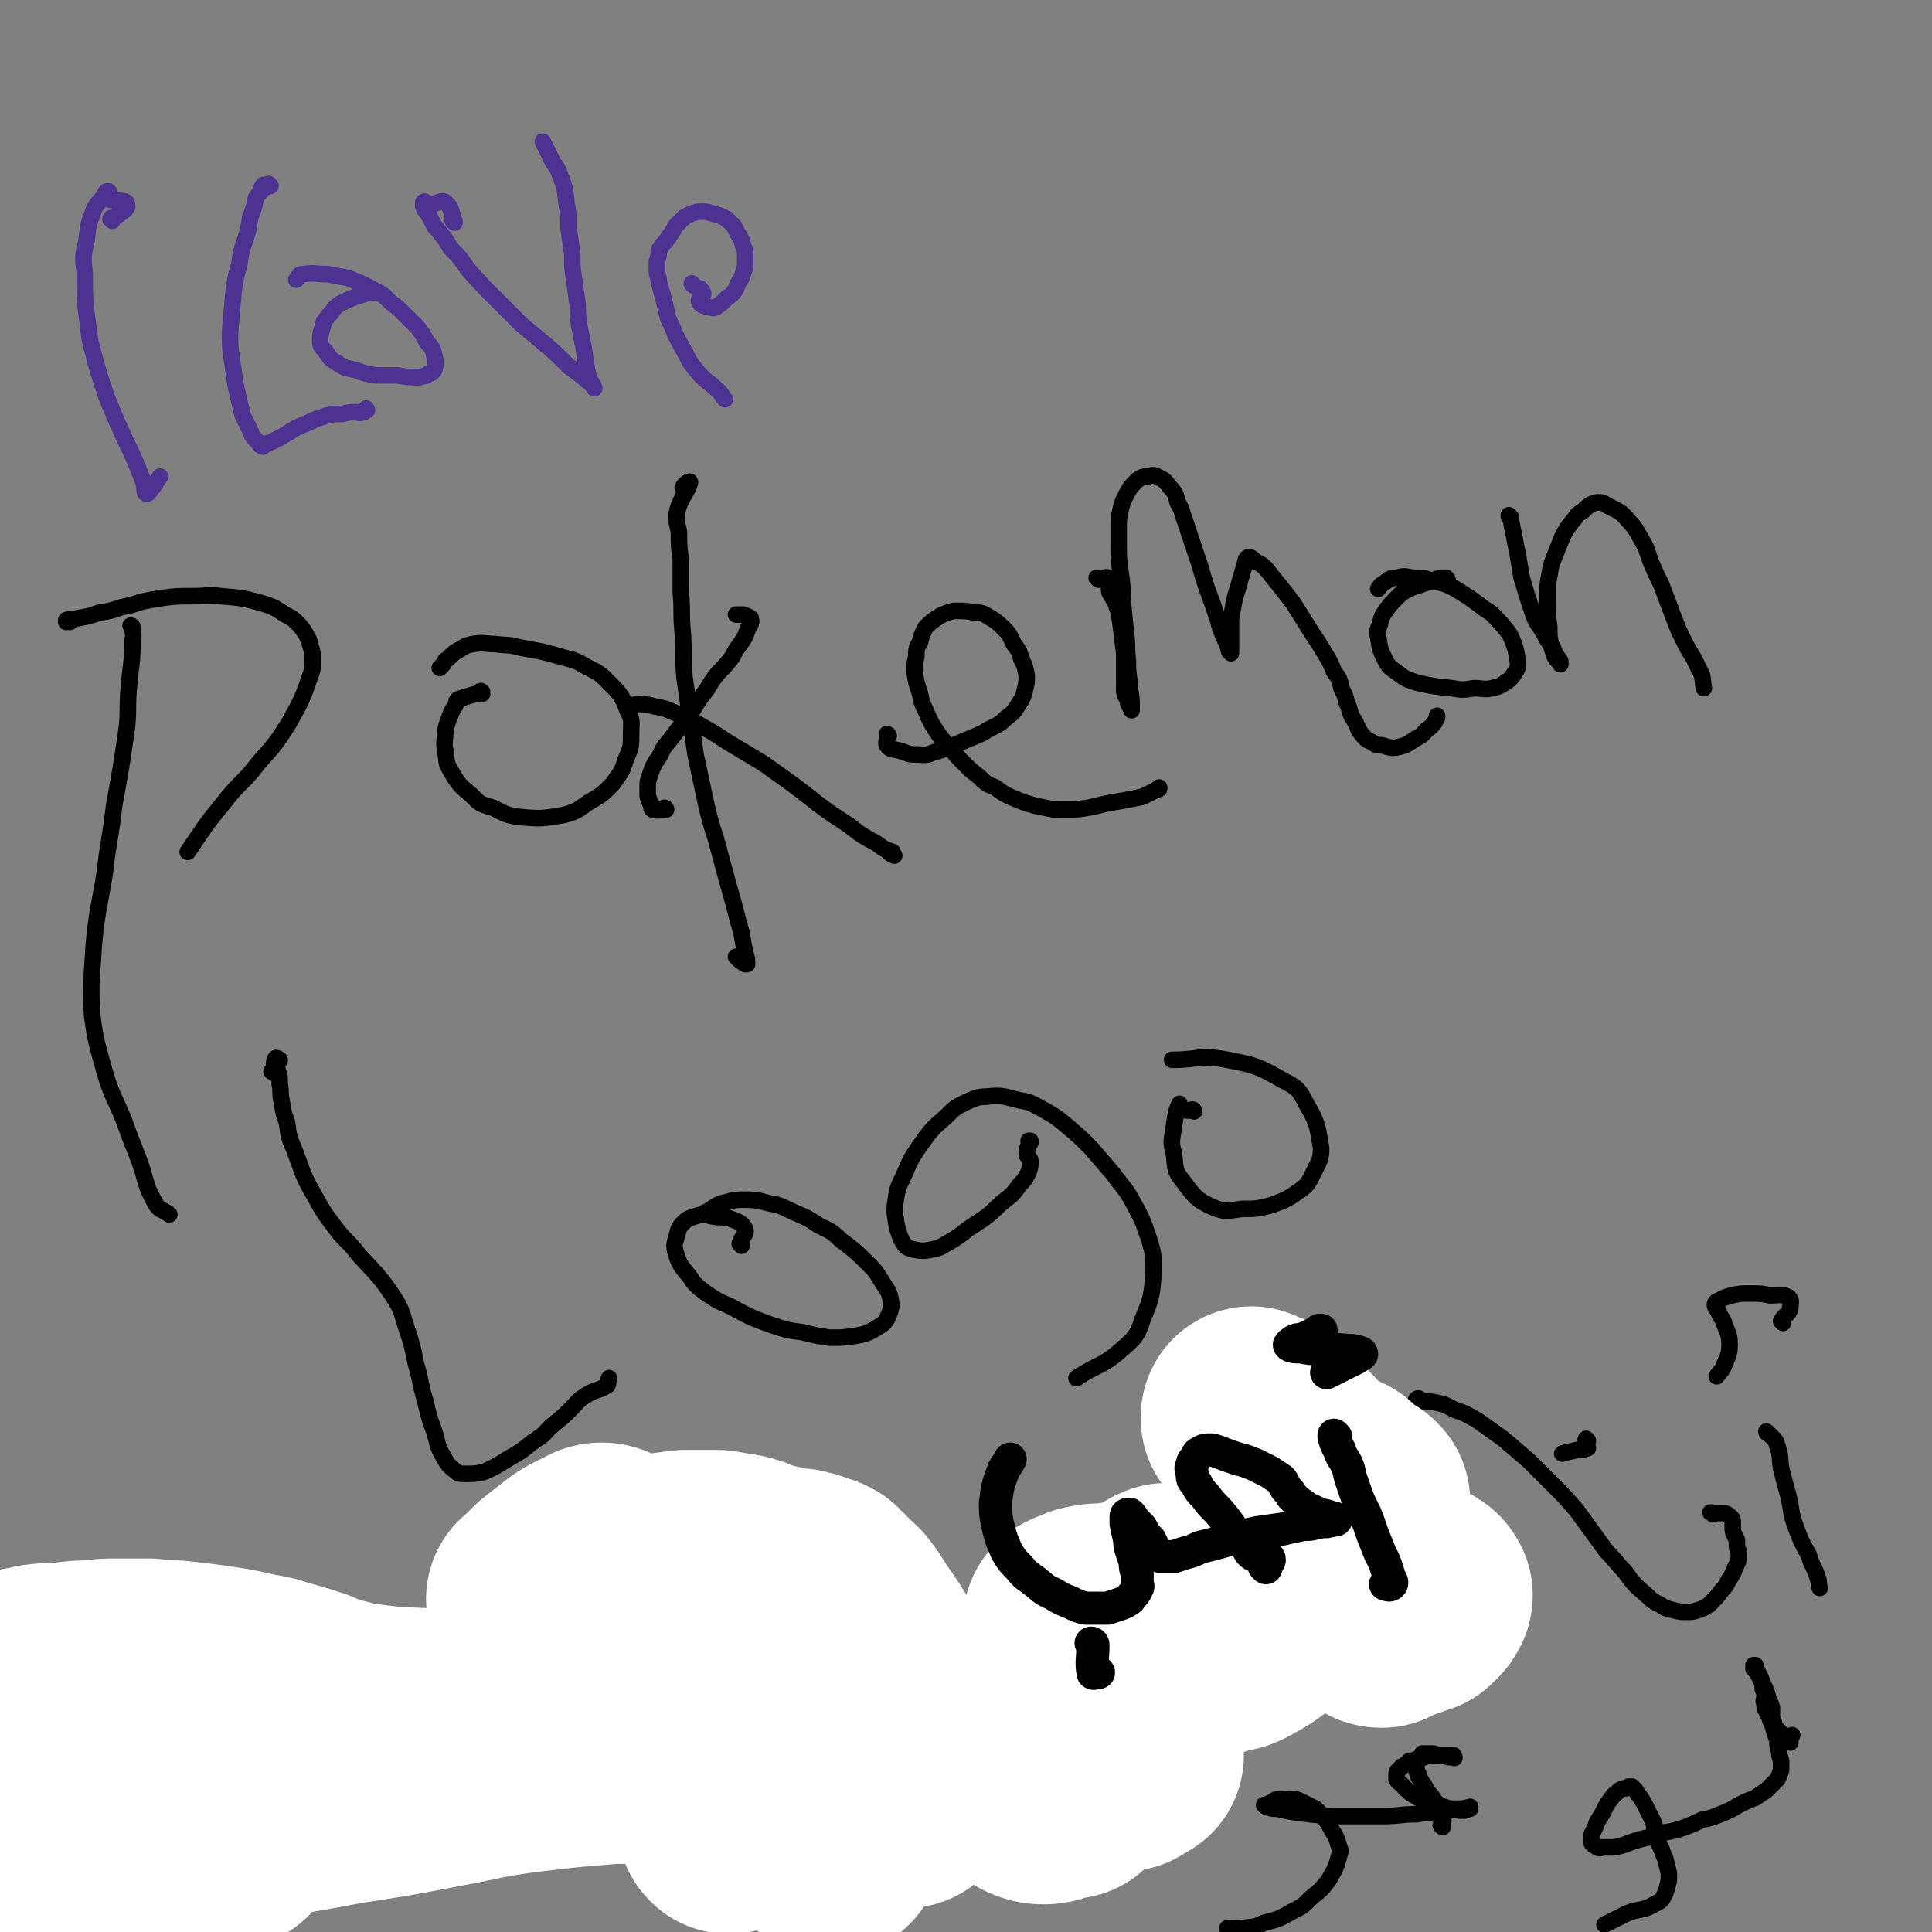 <svg viewBox='0 0 1050 1050' version='1.1' xmlns='http://www.w3.org/2000/svg' xmlns:xlink='http://www.w3.org/1999/xlink'><rect x="0" y="0" width="1050" height="1050" fill="#808080" stroke="none"/><g fill='none' stroke='#4D3292' stroke-width='9' stroke-linecap='round' stroke-linejoin='round'><path d='M61,120c0,-1 0,-1 -1,-1 0,-1 1,0 1,0 4,-3 9,-5 8,-8 0,-3 -6,-1 -11,-3 -1,0 0,-1 0,-3 0,0 1,-1 1,-1 0,0 -1,0 -1,0 -1,1 -1,1 -1,2 -3,4 -4,4 -6,8 -3,8 -3,8 -4,17 -2,8 -2,9 -1,17 0,15 0,15 2,30 1,10 2,10 4,19 3,10 3,10 6,19 5,12 5,12 10,23 3,6 3,6 6,13 2,5 2,5 4,10 1,3 0,4 1,6 1,1 2,0 3,-2 3,-3 2,-3 5,-7 '/><path d='M147,101c-1,0 -1,-1 -1,-1 0,0 0,0 0,0 0,1 -1,2 -2,2 0,0 -1,-1 -1,-1 0,0 0,0 0,0 0,0 0,-1 0,0 -1,1 -1,1 -1,3 -2,2 -2,2 -3,4 -1,5 -1,5 -3,10 -1,7 -1,7 -3,13 -2,6 -2,6 -3,13 -2,7 -2,7 -3,14 -1,11 -1,11 -2,23 0,7 0,7 1,14 1,7 1,7 2,14 2,9 2,9 4,17 2,4 2,4 4,8 1,3 1,3 3,5 1,1 1,1 2,2 0,1 0,1 1,1 1,1 1,1 1,0 1,0 1,0 2,-1 4,-1 4,-2 7,-3 7,-4 7,-5 15,-8 4,-2 4,-2 10,-4 4,-1 4,-1 9,-1 4,-1 4,-1 7,-1 2,0 2,1 4,0 1,0 1,0 2,-1 1,0 0,0 0,-1 '/><path d='M203,159c-1,0 -1,-1 -1,-1 -1,0 0,0 0,0 -4,2 -4,2 -8,3 -5,2 -5,2 -9,4 -3,2 -3,2 -5,5 -2,2 -2,2 -4,5 -1,5 -2,5 -2,10 0,3 1,4 3,6 2,3 2,4 6,6 4,3 5,3 10,4 5,2 6,2 11,3 6,0 6,0 12,0 6,1 6,1 12,1 3,-1 3,0 5,-2 2,0 2,-1 3,-2 1,-4 1,-4 0,-8 -1,-4 -1,-4 -4,-7 -2,-4 -2,-4 -5,-8 -4,-4 -4,-4 -7,-7 -4,-4 -4,-4 -8,-7 -4,-4 -4,-4 -8,-6 -7,-4 -8,-4 -15,-7 -6,-1 -6,-1 -11,-2 -7,0 -7,-1 -13,0 -3,0 -2,1 -4,3 '/><path d='M247,121c0,-1 0,-1 -1,-1 0,0 1,0 1,0 -2,-4 -1,-7 -5,-10 -2,-2 -4,1 -8,1 -1,0 -1,0 -3,-1 0,0 0,-1 -1,0 0,0 0,1 0,2 1,3 2,3 3,5 3,5 2,5 5,8 4,5 4,5 7,10 5,5 5,5 9,11 8,9 8,9 17,18 6,6 6,6 12,12 6,5 6,5 12,10 7,6 7,6 14,13 4,3 4,3 8,6 2,2 2,2 5,4 1,1 0,1 1,2 0,0 0,0 0,0 0,0 0,0 0,0 -1,-2 -1,-2 -2,-4 -2,-3 -1,-3 -2,-6 -1,-7 -1,-7 -2,-13 -1,-5 -1,-5 -2,-10 -1,-6 -1,-6 -1,-12 -1,-7 -1,-7 -2,-14 -1,-7 -1,-7 -1,-14 -1,-7 -1,-7 -2,-14 0,-7 0,-7 -1,-13 -1,-9 -1,-9 -4,-17 -2,-5 -3,-4 -5,-9 -2,-4 -2,-4 -4,-8 '/><path d='M377,155c0,0 -1,-1 -1,-1 0,0 0,1 1,1 2,2 4,1 5,4 1,2 -3,3 -2,5 1,2 2,2 5,3 2,0 2,1 4,0 3,-2 3,-2 6,-5 3,-2 3,-2 5,-5 1,-3 1,-3 3,-6 1,-3 1,-3 2,-6 0,-3 0,-3 0,-6 0,-3 0,-3 -1,-5 -1,-4 -1,-4 -3,-7 -1,-2 -1,-2 -2,-4 -2,-2 -2,-2 -4,-4 -4,-2 -4,-2 -8,-3 -3,-1 -3,-1 -6,-1 -2,0 -2,0 -5,1 -2,1 -2,1 -4,2 -2,2 -2,2 -3,3 -2,2 -2,2 -3,4 -2,3 -2,3 -4,6 -1,1 -1,1 -2,2 -1,2 -1,2 -2,3 0,3 0,3 -1,6 0,2 0,2 0,5 0,3 1,3 1,6 1,3 1,4 2,7 1,4 1,4 2,8 1,5 1,5 3,9 3,7 3,7 7,14 3,6 3,6 7,11 5,6 6,5 12,11 2,2 1,2 3,4 '/></g>
<g fill='none' stroke='#000000' stroke-width='9' stroke-linecap='round' stroke-linejoin='round'><path d='M72,341c0,0 -1,-1 -1,-1 0,0 1,0 1,1 0,3 1,4 0,7 0,13 -1,13 -2,26 -1,11 0,11 -1,21 -3,21 -3,21 -7,43 -2,18 -3,18 -5,36 -3,19 -4,19 -6,39 -1,19 -2,19 -1,38 2,16 3,17 7,32 4,13 5,13 10,25 4,11 4,11 8,21 5,13 3,14 10,26 2,3 3,2 7,5 '/><path d='M38,338c0,0 -1,-1 -1,-1 -1,0 -1,1 -1,1 0,0 0,-1 0,-1 3,-1 3,0 6,-1 6,-1 6,-1 12,-3 6,-1 6,-1 12,-3 5,-1 5,-1 11,-3 5,-1 5,-1 11,-2 8,-1 8,-1 17,-1 8,0 8,-1 15,0 12,1 12,1 23,4 6,2 6,2 12,6 4,2 4,2 8,6 3,4 3,4 5,8 1,5 2,5 2,10 0,5 0,6 -2,11 -4,12 -5,13 -11,24 -7,11 -7,11 -16,21 -9,12 -11,11 -20,23 -10,12 -10,13 -19,26 '/><path d='M262,377c0,-1 -1,-1 -1,-1 0,-1 1,0 1,0 -6,2 -7,2 -13,4 -1,1 -1,1 -1,2 -1,3 -2,3 -3,6 -2,5 -2,5 -3,9 0,6 -1,6 0,11 1,6 0,6 3,11 4,7 5,8 11,13 5,5 5,5 12,7 6,3 7,4 14,5 12,1 12,1 24,-1 8,-2 8,-3 14,-7 7,-4 7,-4 13,-10 4,-6 5,-6 7,-13 3,-7 3,-7 3,-14 0,-7 1,-7 -2,-13 -3,-8 -4,-9 -10,-15 -5,-5 -5,-5 -11,-8 -7,-4 -7,-4 -15,-6 -10,-3 -11,-3 -22,-5 -7,-2 -7,-1 -14,-2 -6,0 -6,-1 -12,0 -5,1 -5,2 -9,4 -3,2 -3,3 -6,5 -1,2 -1,2 -3,4 '/><path d='M372,266c0,0 -1,-1 -1,-1 1,-2 4,-4 4,-3 -1,5 -5,8 -7,16 -1,5 0,6 1,11 0,8 0,8 1,15 0,9 0,9 0,18 1,11 0,11 1,21 1,13 0,13 1,25 3,21 3,21 6,42 3,14 3,14 6,28 3,13 4,13 7,25 4,15 4,15 8,29 2,8 2,8 4,15 1,6 1,6 2,11 1,3 1,3 1,6 0,0 -1,0 -1,0 -3,-2 -3,-2 -5,-4 '/><path d='M362,440c0,0 0,-1 -1,-1 0,0 1,0 1,1 -3,0 -4,1 -7,0 -1,0 -1,-1 -1,-3 -1,-1 -1,-1 -1,-2 -1,-2 -1,-2 -1,-3 0,-3 0,-3 0,-5 0,-2 0,-2 1,-5 2,-6 2,-6 6,-12 2,-5 3,-5 6,-9 6,-8 6,-8 12,-16 3,-5 3,-5 7,-10 3,-5 3,-5 6,-9 4,-4 4,-4 8,-9 2,-4 2,-4 5,-8 2,-3 2,-3 3,-6 1,-3 3,-4 2,-7 -1,-1 -2,-1 -4,-2 -2,0 -2,0 -4,0 '/><path d='M341,383c0,0 -1,-1 -1,-1 0,1 1,2 2,2 1,0 1,-1 3,-1 3,-1 3,0 7,0 4,1 4,1 9,2 5,2 5,2 10,4 6,3 6,3 11,6 7,4 7,4 13,8 10,6 10,6 20,12 7,5 7,5 14,10 11,8 10,8 21,16 6,4 6,4 12,8 5,4 5,4 10,7 4,2 4,2 8,5 2,1 2,1 4,3 1,0 2,1 2,1 0,0 -1,-1 -1,-2 -3,-1 -3,-1 -5,-2 '/><path d='M483,400c0,-1 -1,-1 -1,-1 0,0 0,0 0,0 1,3 -1,4 0,6 2,3 4,2 7,3 4,1 4,2 8,2 5,0 6,1 10,-1 11,-3 11,-4 21,-8 5,-2 5,-2 10,-5 4,-2 5,-2 9,-6 4,-3 4,-3 7,-8 2,-3 2,-3 3,-7 1,-4 1,-4 1,-8 -1,-5 -1,-5 -3,-9 -1,-4 -1,-4 -4,-8 -2,-4 -2,-5 -5,-8 -4,-4 -4,-4 -9,-7 -3,-2 -4,-2 -7,-2 -5,-1 -5,-1 -10,-1 -2,0 -2,0 -5,1 -3,1 -3,1 -6,3 -3,2 -3,2 -6,5 -2,4 -2,4 -3,8 -2,3 -2,4 -2,8 -1,4 -1,4 -1,8 1,6 1,6 3,12 1,5 1,5 3,9 3,7 3,7 7,13 3,4 3,4 7,8 3,4 3,4 7,8 4,4 4,4 8,7 4,4 4,4 9,6 4,3 4,3 8,5 7,3 7,3 14,5 5,1 5,1 10,2 6,0 6,0 11,0 8,-1 8,-1 16,-3 5,-1 5,-1 11,-2 5,-1 5,-1 10,-2 4,-2 4,-2 8,-4 1,0 1,0 1,-1 '/><path d='M597,315c0,0 0,0 -1,-1 0,0 1,1 1,1 2,0 4,-2 5,-1 2,3 0,5 1,8 2,4 3,4 4,8 2,4 1,4 2,9 1,8 1,8 2,16 0,4 0,4 0,9 0,6 0,6 0,11 0,3 1,3 2,6 0,1 0,1 1,3 1,1 1,1 1,1 0,0 0,1 0,1 0,-2 0,-2 0,-3 0,-6 -1,-6 -1,-12 -1,-6 -1,-6 -1,-12 -1,-7 0,-7 -1,-14 -1,-10 -1,-10 -2,-20 0,-7 0,-7 -1,-14 -1,-7 -1,-7 -1,-13 0,-6 0,-6 0,-11 0,-5 0,-5 1,-10 1,-4 1,-4 3,-8 2,-4 3,-5 6,-8 3,-2 3,-2 6,-2 2,-1 3,-1 5,0 4,2 4,2 7,6 3,3 3,4 4,8 3,5 2,5 4,10 2,6 2,6 4,12 2,6 2,6 4,12 2,7 2,7 4,13 3,8 3,8 6,17 1,4 1,4 3,9 2,4 2,4 3,8 1,0 1,0 1,1 0,0 0,0 0,0 0,-1 0,-1 0,-2 0,-3 0,-3 0,-5 0,-4 0,-4 0,-8 0,-4 0,-5 1,-9 1,-6 1,-6 3,-12 1,-4 1,-4 2,-7 1,-4 1,-4 2,-7 0,-1 0,-1 1,-2 0,0 0,0 0,0 0,0 0,0 1,0 1,0 1,0 2,1 1,1 1,1 3,2 2,1 2,1 4,3 4,5 4,5 8,10 4,5 4,5 7,9 5,8 5,8 10,16 4,6 4,6 7,11 3,5 3,5 5,10 3,4 3,4 4,9 2,4 2,4 3,8 2,4 1,4 3,8 3,4 2,5 5,9 2,2 2,3 5,4 3,2 3,2 6,2 4,1 5,2 9,1 4,-1 4,-1 7,-3 4,-3 5,-2 8,-6 4,-3 4,-3 6,-7 0,-1 0,-1 0,-1 '/><path d='M787,318c0,0 -1,-1 -1,-1 0,0 1,0 1,0 0,-1 0,-2 -1,-3 -1,0 -1,0 -3,0 -4,1 -4,2 -9,3 -4,2 -4,1 -8,3 -4,2 -4,2 -7,5 -3,3 -3,3 -6,7 -2,3 -2,3 -3,7 -1,3 -2,4 -1,7 1,7 1,7 4,13 2,4 3,4 7,7 4,3 4,3 10,5 9,2 9,2 19,3 6,1 6,1 12,0 5,0 5,1 10,0 4,-1 4,-1 7,-3 3,-2 3,-2 5,-5 2,-3 2,-3 2,-6 -1,-6 -1,-7 -3,-12 -2,-5 -3,-5 -6,-9 -4,-4 -4,-5 -9,-8 -8,-6 -8,-6 -16,-11 -6,-3 -6,-3 -12,-4 -5,-2 -6,-2 -11,-2 -5,-1 -5,-1 -9,0 -4,0 -4,1 -7,3 -2,1 -2,2 -3,3 '/><path d='M821,281c0,0 -1,-1 -1,-1 0,1 0,1 1,2 1,5 1,5 2,10 1,5 1,5 2,10 1,6 1,6 2,12 3,10 3,10 6,19 2,6 3,6 6,11 2,4 2,4 5,8 1,3 1,3 3,6 1,1 1,1 1,2 0,0 0,1 0,1 -1,-2 -2,-2 -3,-4 -1,-3 -1,-3 -2,-6 -1,-5 -1,-5 -1,-10 -1,-8 -1,-8 -1,-17 0,-6 0,-6 1,-11 1,-6 1,-6 3,-11 2,-5 2,-5 4,-10 2,-4 2,-4 5,-8 3,-3 2,-4 6,-6 3,-3 4,-4 8,-5 3,0 3,0 6,2 6,3 7,3 11,8 4,4 4,5 7,10 3,5 3,6 5,12 3,7 3,7 6,13 3,8 3,8 6,16 3,8 3,8 7,16 3,6 4,6 7,13 3,5 2,5 3,11 '/><path d='M149,583c-1,0 -2,-1 -1,-1 1,-3 3,-3 4,-6 0,0 -1,-1 -2,-1 -1,1 -1,2 -1,4 0,2 1,2 2,3 1,3 1,3 1,7 1,5 0,5 1,9 1,6 1,7 3,12 1,8 1,8 4,15 5,13 4,13 11,25 5,9 5,9 11,17 6,8 7,7 13,15 10,11 11,11 19,23 5,8 4,8 7,17 3,9 3,9 5,19 3,10 2,10 5,20 2,8 2,9 5,17 2,6 1,6 4,12 3,5 3,6 7,9 2,2 3,2 6,2 5,0 5,0 10,-1 9,-4 9,-5 18,-10 5,-3 5,-4 11,-8 5,-3 4,-4 9,-8 5,-4 5,-4 9,-8 4,-4 4,-5 9,-8 5,-3 6,-2 11,-5 1,-1 0,-2 1,-4 '/><path d='M403,677c0,0 -1,-1 -1,-1 1,-4 4,-5 3,-8 -2,-4 -4,-4 -9,-6 -4,-1 -5,0 -9,-1 -2,0 -1,-1 -3,-1 -3,0 -3,0 -6,1 -3,1 -4,1 -6,3 -3,3 -3,3 -4,7 -1,4 -2,5 -1,9 2,7 3,8 8,14 3,5 4,5 9,9 6,4 6,4 13,7 11,6 11,6 22,10 9,3 9,3 17,4 8,2 8,2 15,3 7,0 7,0 14,-1 5,-1 6,-1 11,-4 3,-2 4,-2 6,-5 2,-5 3,-6 2,-11 -1,-5 -2,-5 -5,-10 -3,-5 -3,-5 -7,-9 -7,-7 -7,-7 -15,-13 -5,-5 -6,-5 -12,-8 -6,-4 -6,-4 -13,-7 -7,-3 -7,-4 -14,-5 -7,-2 -8,-2 -15,-2 -5,0 -6,1 -11,2 -5,2 -4,3 -9,5 '/><path d='M560,621c0,-1 -1,-1 -1,-1 0,0 1,0 1,0 -1,3 -2,4 -2,7 0,2 2,2 2,4 0,3 0,3 -1,6 -2,4 -2,4 -5,7 -4,6 -5,6 -10,10 -8,8 -9,8 -18,14 -5,4 -5,4 -10,7 -4,2 -4,3 -9,4 -5,1 -6,1 -11,0 -4,-1 -4,-2 -6,-5 -2,-5 -2,-5 -3,-10 -1,-6 -1,-7 0,-13 1,-7 2,-7 5,-14 3,-7 3,-7 7,-13 7,-10 7,-10 15,-17 5,-5 5,-5 11,-8 5,-2 6,-3 11,-3 9,-1 10,0 18,2 7,1 7,2 13,5 7,4 7,4 13,9 7,6 7,6 13,12 6,7 6,7 12,14 5,7 6,7 10,14 6,11 6,11 10,23 2,7 2,8 2,16 -1,13 -1,14 -6,26 -3,9 -4,10 -11,16 -11,10 -13,8 -25,16 '/><path d='M649,604c0,0 0,-1 -1,-1 0,0 1,1 1,1 -3,-1 -4,0 -6,-1 -2,-1 -2,-4 -2,-3 -2,4 -2,6 -3,12 -1,8 -2,8 0,15 1,8 0,9 5,15 6,8 7,10 16,14 7,3 8,2 16,1 8,0 8,0 16,-2 8,-3 8,-3 14,-7 6,-4 6,-5 9,-11 3,-6 4,-7 4,-13 -2,-12 -2,-14 -8,-24 -4,-8 -5,-9 -13,-13 -14,-8 -15,-8 -30,-11 -15,-3 -15,0 -30,0 '/><path d='M961,779c0,0 -1,0 -1,-1 0,0 1,1 1,1 3,3 4,3 5,7 2,6 1,6 2,12 2,8 2,8 4,15 2,9 1,9 4,17 3,8 3,8 7,15 2,7 3,6 5,13 1,2 0,2 1,5 '/><path d='M969,719c0,0 -1,-1 -1,-1 2,-4 4,-3 5,-7 0,-3 1,-4 -1,-6 -4,-2 -5,-1 -10,-1 -5,-1 -5,-1 -11,-1 -5,0 -5,0 -10,1 -3,1 -4,1 -7,3 -1,0 -2,1 -2,2 0,2 1,2 2,4 1,3 2,3 3,6 2,6 3,6 3,12 0,5 -1,6 -3,11 -1,3 -2,3 -4,6 '/><path d='M931,823c-1,-1 -1,-1 -1,-1 -1,0 0,0 0,0 5,1 7,-1 10,2 3,2 1,4 2,9 1,2 1,2 2,4 0,2 0,2 0,4 1,2 1,2 1,4 0,3 0,3 -2,7 -1,3 -1,3 -3,6 -2,3 -1,3 -4,6 -3,4 -3,4 -7,8 -3,2 -3,2 -6,3 -3,1 -3,1 -7,1 -3,0 -3,0 -7,-1 -4,-1 -4,-1 -7,-3 -4,-2 -4,-2 -7,-5 -7,-6 -7,-6 -12,-13 -5,-5 -5,-6 -10,-11 -8,-11 -8,-11 -16,-22 -6,-7 -6,-7 -13,-14 -6,-6 -6,-6 -13,-13 -7,-6 -7,-6 -14,-12 -7,-5 -7,-5 -14,-10 -7,-4 -7,-4 -13,-6 -5,-3 -6,-3 -11,-4 -5,-1 -6,0 -9,-1 -1,0 0,-1 1,-1 '/><path d='M863,783c-1,0 -1,-1 -1,-1 -1,2 0,3 0,5 0,0 1,0 1,0 -3,1 -3,1 -6,1 -4,1 -4,1 -8,2 '/><path d='M732,813c0,0 -1,-1 -1,-1 0,1 1,2 2,4 2,5 2,5 5,9 6,9 6,8 12,16 5,6 5,6 9,12 6,9 7,9 13,19 3,6 3,6 6,12 3,5 3,5 4,11 2,4 2,4 2,8 0,2 -2,2 -3,4 '/><path d='M706,737c0,0 -1,-1 -1,-1 0,0 0,1 1,1 3,-4 6,-6 7,-9 1,0 -1,2 -3,2 -3,1 -3,0 -5,1 -8,2 -8,2 -16,4 -5,1 -5,1 -9,3 -3,2 -5,1 -6,4 -1,3 -1,4 1,7 3,3 5,2 10,4 6,2 6,2 12,3 6,2 6,1 12,3 4,1 5,1 7,3 2,2 3,4 1,5 -7,7 -9,6 -18,12 '/><path d='M659,888c0,0 -1,-1 -1,-1 0,0 2,0 1,0 -2,-1 -3,0 -6,-1 -2,-1 -1,-2 -3,-4 -2,-3 -2,-3 -4,-7 -4,-4 -4,-4 -7,-9 -4,-5 -4,-5 -8,-10 -4,-7 -3,-7 -7,-14 -1,-1 -1,-1 -1,-3 0,0 0,-1 0,-1 5,-2 5,-2 10,-3 6,-1 6,-2 12,-2 5,0 5,0 9,2 5,2 5,2 9,5 4,3 4,3 8,7 5,3 4,3 9,7 6,6 6,7 13,12 5,4 5,4 10,6 7,3 7,3 15,5 5,1 5,1 9,1 4,0 4,0 7,0 1,0 1,0 3,0 0,0 0,0 0,0 -1,-1 -1,-1 -2,-1 -2,0 -2,0 -4,-1 -7,0 -7,0 -14,0 -6,1 -5,1 -11,3 -10,2 -10,1 -19,4 -8,1 -8,2 -15,4 -7,2 -7,3 -15,5 -8,2 -8,2 -15,4 -6,2 -6,2 -13,3 -3,1 -3,1 -7,1 -1,0 -2,0 -3,0 -1,0 -1,-1 -2,-2 -2,-1 -2,-1 -3,-3 -2,-2 -2,-2 -5,-5 -1,-1 -1,-1 -2,-2 0,-1 0,-1 -1,-2 0,-1 0,-1 -1,-2 0,0 0,0 0,0 -1,-1 -1,-1 -1,-1 0,0 0,0 0,0 0,0 0,0 0,0 0,1 0,1 -1,3 -2,3 -2,3 -3,6 -1,2 -1,3 -3,5 -1,2 0,2 -2,4 -1,2 -2,2 -4,3 -2,1 -2,1 -5,2 -3,0 -4,0 -7,0 -4,-1 -5,-1 -9,-3 -3,-2 -3,-2 -5,-4 -4,-3 -4,-3 -7,-7 -2,-3 -2,-3 -4,-5 -2,-3 -2,-3 -3,-5 -2,-3 -2,-3 -3,-5 -2,-1 -2,-1 -3,-2 -1,-2 -1,-2 -2,-3 -2,-1 -2,-1 -3,-2 -1,0 -1,0 -2,-1 0,0 0,0 0,0 0,0 0,0 0,0 0,0 0,-1 -1,-1 0,0 1,0 1,1 0,0 0,0 0,0 0,0 0,-1 -1,-1 0,0 1,0 1,1 0,0 0,0 0,0 0,0 0,-1 -1,-1 0,0 1,0 1,1 0,1 -1,1 -1,2 -1,1 -1,1 -2,3 -1,1 -1,1 -2,3 '/><path d='M602,937c0,0 -1,-1 -1,-1 1,1 2,2 2,4 1,5 -3,8 -1,10 2,2 4,-1 8,-2 '/><path d='M457,837c-1,-1 -1,-2 -1,-1 -1,0 0,1 0,1 -1,0 -1,-1 -1,-1 -1,0 -1,0 -1,0 0,0 0,0 0,0 0,0 0,-1 0,-1 -1,0 0,1 0,1 0,0 0,0 0,0 0,0 0,0 0,0 0,0 0,-1 -1,-1 0,0 1,1 1,1 0,0 0,0 0,0 1,0 1,0 2,1 1,1 1,1 2,2 1,1 1,1 2,2 1,1 1,1 2,2 2,1 2,1 4,3 1,1 1,1 3,2 1,1 1,1 3,2 0,0 0,0 1,1 1,0 1,0 1,1 1,0 1,0 2,1 1,1 1,1 2,1 1,1 1,1 2,2 1,1 1,1 2,2 1,1 1,1 2,3 1,1 1,1 3,2 3,3 3,3 6,6 2,2 2,2 4,4 1,1 1,1 3,3 1,1 1,1 2,2 0,0 0,0 1,1 0,1 0,1 0,1 1,2 1,2 2,3 0,1 0,1 1,2 0,1 0,1 1,3 1,1 0,1 1,3 0,1 0,1 1,1 0,1 0,1 0,1 0,1 0,1 0,2 -1,1 -1,1 -2,2 -1,2 -1,2 -2,3 -3,2 -3,2 -5,4 -1,1 -1,1 -3,2 -1,1 -1,1 -3,1 -2,2 -2,2 -5,3 -2,1 -2,1 -4,2 -1,1 -1,1 -3,2 -1,1 -1,1 -2,2 0,0 0,0 -1,0 0,0 1,0 0,0 0,1 0,1 0,1 0,0 0,0 -1,1 -1,1 -1,1 -2,3 -1,0 -1,0 -1,1 0,0 0,0 0,0 0,0 0,0 0,0 0,0 0,0 0,0 0,0 0,0 0,0 0,0 -1,0 -1,0 0,0 1,0 0,0 0,0 0,0 0,0 -2,1 -2,1 -4,2 -2,0 -2,0 -4,1 -1,0 -1,0 -2,0 -1,1 -1,1 -2,1 -1,1 -1,1 -2,1 -1,1 -1,1 -3,1 -2,1 -2,1 -4,1 -1,1 -1,0 -2,1 0,0 0,0 0,0 -1,0 -1,0 -1,0 0,0 0,0 0,0 0,0 0,0 0,0 0,0 0,0 -1,0 0,0 0,0 0,0 -1,0 -1,0 -1,0 0,0 0,-1 -1,-1 0,0 0,0 0,0 -1,0 -1,0 -2,0 0,0 0,0 -1,0 0,0 0,0 0,0 0,0 0,0 0,0 0,0 0,0 0,0 0,0 0,0 0,0 0,0 0,0 0,0 0,-1 0,0 0,0 -1,0 -1,0 -1,0 0,0 0,0 0,0 0,0 0,0 0,0 1,0 0,-1 0,-1 0,0 0,0 0,1 0,0 0,0 0,0 0,0 0,0 0,0 0,0 0,0 0,0 0,-1 0,-1 -1,-1 -2,0 -2,0 -5,-1 -1,0 -1,0 -3,0 -1,0 -1,0 -1,0 -1,-1 -1,-1 -1,-1 0,0 0,0 0,0 0,0 0,0 -1,0 0,0 0,0 -1,-1 -1,0 -1,0 -2,-1 0,0 0,0 -1,-1 0,0 0,0 0,-1 -1,0 0,0 -1,-1 0,0 0,0 0,-1 0,-1 0,-1 0,-2 0,-1 0,-1 0,-2 0,-1 0,-1 1,-3 0,-2 0,-2 1,-4 0,-1 0,-1 1,-2 0,0 0,0 0,-1 0,0 0,0 0,0 0,0 0,0 0,0 1,0 2,0 3,0 2,0 2,0 5,1 2,1 2,0 5,1 2,1 2,1 4,2 2,2 2,2 4,4 2,2 2,2 3,4 1,3 2,3 3,5 2,5 2,5 4,9 1,3 1,3 2,5 0,2 0,2 0,4 -1,2 -1,2 -1,4 -1,3 -1,3 -3,5 -2,3 -2,3 -5,6 -7,6 -7,6 -15,11 -8,6 -8,6 -17,10 -4,2 -4,0 -9,1 '/><path d='M536,946c0,0 -1,-1 -1,-1 0,0 0,0 0,1 0,0 0,0 0,0 -3,0 -3,0 -5,0 0,0 0,0 -1,0 -2,0 -2,0 -5,0 -3,0 -3,0 -6,1 '/><path d='M328,943c-1,-1 -1,-1 -1,-1 -1,0 0,0 0,0 2,-1 4,-2 3,-2 0,0 -2,2 -4,3 -1,0 -1,0 -1,0 -1,-1 -1,-2 -2,-3 -3,-2 -3,-2 -6,-4 -4,-3 -5,-3 -9,-6 -6,-3 -6,-3 -11,-6 -1,0 -1,-1 -1,-1 0,-1 0,-1 0,-1 0,0 0,0 0,0 0,0 0,0 0,0 -1,-1 -1,-1 -1,-3 -1,-2 -1,-2 -1,-4 -1,-1 -1,-1 -1,-3 -1,-2 -1,-2 -1,-3 -1,-2 -1,-2 -1,-4 -1,-2 -1,-2 -1,-4 2,-5 2,-5 5,-10 4,-6 5,-6 10,-11 6,-7 7,-7 14,-12 7,-6 8,-6 16,-11 7,-4 7,-4 14,-8 7,-4 7,-4 14,-8 5,-3 4,-3 9,-7 '/><path d='M313,945c0,0 0,-1 -1,-1 0,0 1,0 1,0 0,1 -1,1 -1,1 -1,-1 0,-1 1,-2 0,0 -1,0 -1,0 0,0 0,0 0,-1 0,0 0,0 0,0 0,0 0,0 0,0 0,0 0,0 0,0 0,0 0,0 0,0 0,0 0,0 -1,0 0,0 0,0 0,0 -1,1 -1,1 -3,1 -3,1 -3,1 -5,2 -5,1 -5,2 -9,3 -8,2 -8,2 -15,3 -4,1 -4,1 -8,1 -3,0 -3,0 -6,0 -1,0 0,0 -1,-1 0,0 0,0 0,0 -1,-2 -1,-2 -2,-3 -1,-2 -1,-2 -3,-3 -1,-2 -2,-2 -3,-4 -2,-2 -2,-2 -3,-4 -2,-2 -2,-2 -3,-3 -1,-1 -1,-1 -2,-2 -1,-2 -1,-2 -2,-3 -1,0 -1,0 -2,-1 -1,-1 -1,-1 -2,-2 -1,-1 -1,-1 -3,-2 -1,-1 -1,-1 -2,-1 0,-1 0,-1 -1,-2 0,0 0,0 0,0 0,0 0,0 0,0 0,1 0,0 -1,0 0,0 1,0 1,0 0,0 0,0 0,0 0,1 -1,-1 -1,0 1,0 2,1 2,2 1,2 1,2 2,4 1,1 1,1 2,3 1,3 1,3 2,5 0,1 0,1 0,2 0,1 0,1 0,1 0,1 0,1 0,2 0,0 0,0 0,1 0,1 0,1 0,2 -1,1 -1,1 -2,3 -1,1 -1,1 -3,3 -2,1 -2,2 -4,2 -6,2 -6,2 -12,3 -6,1 -6,1 -13,1 -10,1 -10,1 -20,2 -5,1 -5,1 -10,1 -3,1 -3,1 -7,1 -1,1 -1,0 -3,1 0,0 0,0 -1,0 0,0 0,0 0,1 0,0 0,0 0,1 0,2 0,2 1,3 1,2 0,2 2,3 2,1 3,2 6,2 2,1 2,1 5,1 3,0 3,0 6,-1 3,0 3,0 6,-1 2,0 2,0 4,-1 2,0 2,0 4,-1 1,0 1,-1 2,-1 0,0 0,0 -1,0 0,0 0,0 -1,0 -3,-1 -3,-1 -6,-1 -4,0 -4,0 -9,0 -5,0 -5,0 -11,0 -6,0 -6,0 -13,0 -5,0 -5,0 -11,0 -4,0 -4,0 -9,0 -7,0 -7,1 -14,0 -4,0 -4,0 -9,-1 -4,0 -4,0 -8,-2 -3,-1 -3,-1 -6,-3 -1,-1 -1,-2 -1,-3 -1,-1 -1,-1 0,-3 0,-1 1,-1 2,-2 1,-2 1,-2 2,-3 1,-2 1,-2 2,-3 0,0 0,0 1,-1 0,0 0,0 0,0 1,0 1,0 2,0 1,0 1,0 2,0 3,0 3,1 5,1 3,1 3,1 5,2 3,1 3,1 6,2 2,1 2,1 4,2 2,1 2,1 3,3 2,2 2,2 3,4 1,1 0,1 1,3 0,4 0,4 1,8 0,3 0,3 0,7 0,4 0,4 -2,8 -2,4 -2,4 -5,9 -3,4 -3,4 -7,9 -3,4 -3,4 -7,7 -2,2 -2,2 -5,4 '/><path d='M289,970c0,0 0,-1 -1,-1 -1,0 0,1 -1,2 -9,3 -10,2 -18,5 -9,4 -9,5 -17,8 -9,3 -10,2 -19,3 '/><path d='M69,961c-1,-1 -1,-2 -1,-1 0,0 2,1 1,2 -4,2 -6,0 -10,3 -2,1 -1,2 -2,3 -1,3 0,3 -1,5 -1,2 -1,2 -3,5 -2,3 -2,3 -5,5 -4,5 -4,6 -9,10 -4,4 -5,4 -10,6 -6,3 -6,3 -13,5 -9,2 -9,2 -19,4 -5,1 -6,0 -11,1 '/><path d='M50,868c0,0 -1,-2 -1,-1 -1,1 0,2 -1,4 -4,5 -11,10 -8,10 10,0 17,-5 35,-9 '/><path d='M25,940c0,0 -1,0 -1,-1 0,0 1,1 0,1 -2,0 -3,0 -6,-1 -3,-1 -3,-1 -6,-3 -1,-1 -1,-1 -1,-2 -1,-1 -1,-1 -2,-1 0,-1 -1,-1 -2,-1 -2,0 -2,0 -4,-1 -2,0 -2,0 -3,0 0,0 0,0 -1,0 0,0 0,0 0,0 0,0 0,0 0,0 -1,2 0,2 -1,4 -1,2 -1,2 -2,5 -1,2 -1,2 -2,4 -1,2 -1,2 -2,4 -1,2 -1,2 -1,4 -1,1 0,1 0,2 1,3 1,3 2,5 1,2 1,2 2,4 1,2 1,2 2,3 0,2 0,2 1,3 0,0 0,0 0,1 1,1 1,1 2,2 1,1 0,1 1,2 1,1 1,1 2,2 1,0 0,1 1,1 1,1 1,0 2,1 1,0 1,1 2,1 2,1 2,1 4,1 3,0 3,0 5,0 3,1 3,0 5,1 1,0 1,0 3,0 1,1 1,0 2,1 1,0 1,0 3,0 0,1 0,1 1,1 1,0 1,0 2,0 1,1 2,0 3,0 0,0 0,0 1,0 0,0 0,0 0,0 0,0 0,0 0,0 0,0 0,0 0,0 1,0 1,0 1,0 2,0 2,1 3,0 0,0 0,0 0,0 0,-1 0,-1 1,-1 0,0 0,0 1,0 1,0 1,0 2,0 0,0 0,0 1,0 1,0 1,0 3,-1 1,0 1,0 3,0 4,-2 4,-2 7,-4 3,-1 3,-2 5,-4 '/><path d='M973,947c0,0 -1,0 -1,-1 1,-1 2,-3 2,-3 0,0 -1,3 -3,3 0,1 0,0 -1,-1 -1,-1 -1,-1 -2,-2 0,-1 0,-1 -1,-2 -1,-1 -1,-1 -1,-1 -1,-1 -1,-1 -2,-2 -1,0 -1,-1 -1,-2 -1,-1 -1,-1 -1,-2 -1,-2 -1,-2 -2,-4 -1,-2 -1,-2 -1,-4 -1,-2 0,-2 0,-4 0,-2 0,-2 -1,-4 0,-1 0,-1 0,-3 -1,-2 -1,-2 -2,-4 -1,-2 -1,-2 -3,-4 0,-1 0,-1 0,-1 0,-1 0,-1 0,-1 0,0 1,0 1,0 0,0 -1,0 -1,0 0,0 0,1 0,1 0,1 1,0 1,1 1,1 1,1 2,3 1,2 1,2 2,5 2,4 2,4 3,8 1,2 1,2 2,5 0,3 0,3 0,6 0,1 0,1 1,2 0,2 0,2 0,4 1,3 1,3 2,6 0,3 0,3 1,6 0,2 0,2 1,5 0,3 0,3 0,5 -1,3 -1,3 -2,5 -1,1 -1,1 -2,2 -2,2 -2,2 -4,4 -3,2 -3,2 -6,4 -5,2 -5,2 -9,4 -5,3 -5,3 -10,5 -5,2 -5,2 -10,3 -4,2 -4,2 -9,4 -6,2 -6,2 -12,3 -5,2 -5,2 -10,3 -4,1 -4,1 -7,2 -5,2 -5,2 -10,3 -3,0 -3,0 -6,0 -1,0 -1,1 -3,0 0,0 0,0 -1,-1 -1,0 -1,0 -1,-1 -1,0 -1,0 -1,-1 0,-2 0,-2 0,-4 1,-2 1,-2 2,-4 1,-3 1,-3 3,-6 3,-5 2,-5 6,-10 1,-2 1,-1 3,-3 1,-1 1,-1 3,-2 0,0 0,0 1,0 1,0 1,0 2,-1 1,0 1,0 2,0 1,1 1,1 2,2 1,2 1,2 2,3 2,3 2,3 4,7 1,2 1,2 2,4 1,2 1,2 2,4 0,3 0,3 1,5 1,2 1,2 1,5 1,2 1,2 2,4 1,3 1,3 2,5 1,4 1,4 2,8 0,2 0,2 0,4 -1,4 -1,4 -2,7 -2,4 -2,4 -6,6 -7,4 -8,2 -15,5 -6,3 -6,3 -12,6 '/><path d='M784,993c0,0 -1,-1 -1,-1 0,-1 1,0 1,-1 0,-1 1,-2 0,-3 0,-3 0,-3 -1,-5 -1,-1 -1,-1 -2,-3 -2,-2 -2,-2 -3,-4 -1,-1 -1,-1 -2,-2 -1,-1 -1,-1 -1,-2 -1,-2 -1,-2 -2,-3 -1,-2 -1,-2 -2,-3 0,-2 0,-2 -1,-3 0,-2 0,-2 -1,-3 0,-1 0,-1 0,-2 1,0 1,0 2,-1 1,-1 1,-1 2,-3 0,0 0,0 0,-1 0,0 0,0 0,0 1,0 1,0 1,0 1,0 1,0 2,0 1,0 1,0 3,0 3,1 3,1 6,1 1,0 1,0 3,0 1,0 1,0 2,0 0,0 0,1 0,1 0,0 0,0 0,0 0,0 0,0 0,0 0,0 0,0 0,0 1,0 0,0 0,0 0,-1 0,0 0,0 1,0 0,0 0,0 0,0 0,0 0,0 1,1 0,0 0,0 0,0 0,0 0,0 0,0 0,0 0,0 1,1 0,0 0,0 0,0 0,0 0,0 0,0 0,0 0,0 0,0 0,0 0,0 0,0 0,0 0,0 -1,0 -1,0 -1,0 -1,0 -1,0 -2,0 -1,-1 -1,-1 -3,-1 -1,0 -1,0 -3,0 -2,0 -2,0 -4,0 -2,0 -1,0 -3,1 -2,1 -2,0 -4,1 -2,1 -2,1 -4,1 -2,2 -2,2 -4,3 -1,1 -1,1 -2,2 -1,1 -1,1 -1,3 0,1 0,1 0,2 1,2 2,2 3,3 2,2 1,2 3,3 2,2 2,2 4,3 3,2 4,2 7,4 2,1 3,1 5,1 4,1 4,1 7,2 2,0 2,0 3,0 1,1 1,1 3,1 1,0 1,0 2,0 1,0 1,-1 2,-1 0,0 0,0 1,0 0,0 0,0 0,0 0,-1 0,-1 0,-1 0,0 0,0 0,0 -4,1 -4,1 -7,1 -4,1 -4,1 -9,2 -7,0 -7,0 -13,1 -9,0 -9,1 -18,1 -10,0 -10,0 -21,0 -10,0 -10,0 -19,-1 -9,-1 -9,-1 -18,-3 -3,0 -3,0 -5,-1 -1,0 -1,0 -2,-1 0,0 0,0 0,0 0,0 0,0 0,0 0,0 0,0 1,0 0,0 0,0 0,0 0,0 0,0 0,0 0,0 0,0 0,0 2,-1 2,-1 4,-2 1,-1 1,-1 3,-1 1,-1 1,0 3,0 2,0 2,-1 5,0 2,0 2,0 4,1 2,1 2,1 4,2 2,1 2,1 4,2 2,2 2,2 4,4 3,4 3,4 5,8 2,3 2,3 3,6 1,4 2,4 1,7 -2,7 -2,7 -6,14 -4,5 -4,5 -9,9 -5,5 -5,5 -11,8 -7,4 -7,4 -15,6 -6,3 -6,2 -13,3 -4,0 -4,0 -7,0 '/><path d='M749,911c0,0 -1,-1 -1,-1 0,0 1,0 1,0 -2,1 -4,0 -5,0 0,0 2,1 2,1 0,0 -1,0 -2,1 '/></g>
<g fill='none' stroke='#FFFFFF' stroke-width='120' stroke-linecap='round' stroke-linejoin='round'><path d='M628,874c-1,0 -1,-1 -1,-1 -1,0 0,0 0,0 -1,2 -1,3 -4,4 -2,1 -2,0 -4,1 -5,0 -5,1 -10,2 -5,1 -5,1 -11,2 -6,0 -6,0 -12,1 -1,0 -1,0 -2,0 -1,-1 -1,-1 0,-2 0,0 1,0 2,-1 3,-1 3,-1 5,-2 5,-1 5,-1 10,-1 7,-1 7,-1 15,-2 8,-1 8,-1 16,-1 13,-1 13,-1 25,-2 7,0 7,0 14,0 5,0 5,-1 10,0 4,1 5,1 7,4 1,1 0,2 -1,3 -1,3 -1,3 -4,5 -4,3 -4,3 -8,5 -5,3 -5,3 -11,4 -6,2 -6,2 -12,3 -8,0 -8,0 -16,-1 -4,-1 -5,-1 -8,-4 -3,-2 -4,-2 -6,-6 -1,-2 -1,-2 0,-5 1,-3 1,-3 4,-6 2,-4 3,-4 6,-7 1,-1 1,0 2,-1 '/><path d='M718,832c0,0 -1,-1 -1,-1 0,0 1,1 1,1 -2,-1 -4,-1 -5,-3 0,0 1,-1 1,-1 1,0 1,0 1,0 '/><path d='M739,816c-1,0 -1,-1 -1,-1 0,0 0,1 0,1 -2,0 -3,1 -5,0 -3,0 -4,-1 -5,-3 -1,-2 1,-3 0,-5 -1,-2 -2,-2 -4,-3 '/><path d='M692,781c0,0 -1,-1 -1,-1 0,0 1,1 1,1 -3,-2 -5,-1 -7,-4 -3,-2 -2,-2 -4,-5 0,-1 -1,-1 -1,-1 0,-1 0,-1 0,-1 0,0 0,0 0,0 1,1 1,1 2,1 3,1 3,1 5,3 3,2 3,2 6,5 4,4 4,4 8,8 5,5 5,5 9,11 5,6 5,6 10,13 8,11 7,11 15,22 4,6 4,6 8,11 4,5 4,5 8,8 5,5 6,5 11,8 3,3 3,2 6,4 3,1 4,1 5,3 0,1 -1,1 -1,2 '/><path d='M769,872c0,-1 -1,-1 -1,-1 0,0 1,0 0,0 -1,1 -2,1 -4,2 -1,0 -1,1 -1,1 1,0 2,-1 4,-2 '/><path d='M764,873c0,0 -1,-1 -1,-1 -6,3 -6,4 -12,7 -1,0 -2,0 -2,-1 -1,0 -1,0 -1,-1 '/><path d='M616,954c0,-1 -1,-2 -1,-1 -1,0 0,1 -1,1 -2,1 -2,1 -4,1 0,0 0,0 0,0 0,1 0,1 1,2 '/><path d='M581,972c-1,0 -1,-1 -1,-1 -6,1 -7,4 -13,4 -4,0 -7,-2 -8,-3 0,-1 3,-1 5,-2 0,0 0,0 0,0 '/></g>
<g fill='none' stroke='#000000' stroke-width='18' stroke-linecap='round' stroke-linejoin='round'><path d='M506,950c0,0 -1,-1 -1,-1 1,-1 2,0 2,-1 0,0 -1,0 -1,0 1,0 2,0 4,0 '/><path d='M726,781c-1,0 -1,-1 -1,-1 0,0 0,0 0,1 1,3 1,4 3,7 1,4 2,4 4,8 2,5 1,5 3,10 3,9 3,9 7,17 2,5 2,5 4,11 2,5 2,5 4,10 3,6 3,6 5,13 1,2 2,3 1,4 -1,1 -2,0 -3,0 '/><path d='M718,724c0,-1 0,-1 -1,-1 0,0 1,0 1,0 0,0 0,0 0,0 0,0 0,0 0,0 -1,0 -1,1 -2,1 -2,1 -2,1 -4,2 -2,1 -2,1 -5,2 -2,0 -2,0 -4,1 -1,1 -3,2 -2,2 1,1 3,1 6,1 5,1 5,1 10,1 8,1 8,0 16,1 3,0 3,0 6,1 0,0 1,0 1,1 -1,1 -2,1 -3,2 -4,2 -4,2 -8,4 -4,2 -4,2 -8,4 '/><path d='M688,852c0,0 0,-1 -1,-1 0,0 1,1 1,0 1,-2 3,-3 1,-5 -2,-2 -4,0 -8,-1 -3,-2 -2,-3 -4,-6 -3,-3 -3,-3 -6,-6 -4,-6 -4,-6 -9,-12 -4,-4 -4,-4 -7,-8 -3,-3 -3,-3 -5,-7 -2,-2 -2,-2 -2,-5 -1,-3 -1,-3 0,-5 0,-2 1,-2 2,-4 1,-2 1,-2 3,-3 2,-1 2,-1 4,-1 2,0 2,0 5,1 5,2 5,2 11,4 4,1 4,1 9,3 4,2 4,2 8,4 3,2 3,2 6,4 2,2 1,2 3,5 2,2 2,2 3,4 3,3 3,3 6,5 3,3 4,2 7,4 4,2 5,1 9,3 1,0 2,0 2,1 0,0 0,0 -1,0 -2,1 -2,0 -4,1 -3,0 -3,0 -7,1 -4,1 -4,0 -8,1 -5,1 -5,1 -9,2 -7,1 -7,1 -14,2 -4,1 -4,1 -9,2 -7,2 -7,2 -14,4 -4,1 -4,1 -8,2 -4,2 -4,2 -8,3 -3,1 -3,1 -6,2 -2,0 -2,0 -4,0 -2,0 -2,0 -3,0 -2,-1 -2,-1 -3,-2 -1,-2 -1,-3 -2,-5 0,0 0,0 -1,-1 0,0 0,-1 0,-1 0,0 0,0 0,0 -1,-1 -1,-1 -2,-2 -2,-2 -1,-2 -3,-5 -2,-2 -2,-2 -4,-4 -1,-2 -1,-2 -2,-3 -1,0 -1,0 -1,0 -1,0 -1,1 -1,1 0,2 0,2 0,4 1,5 1,5 2,9 0,3 0,3 1,6 1,3 1,3 2,6 0,3 0,3 1,6 0,2 0,2 0,5 0,1 1,2 0,3 -1,3 -2,3 -4,6 -3,2 -3,2 -6,3 -3,1 -3,1 -6,2 -6,0 -6,0 -12,0 -4,-1 -4,-1 -8,-3 -5,-2 -5,-2 -10,-5 -5,-2 -5,-3 -9,-6 -5,-4 -5,-3 -9,-8 -4,-4 -4,-4 -7,-9 -3,-7 -3,-7 -5,-15 -1,-6 -1,-6 -1,-11 1,-8 1,-9 4,-17 1,-3 2,-3 4,-7 '/><path d='M594,894c0,0 -1,-1 -1,-1 0,0 1,0 1,1 0,7 -1,9 0,15 0,1 1,0 3,0 '/></g>
<g fill='none' stroke='#FFFFFF' stroke-width='120' stroke-linecap='round' stroke-linejoin='round'><path d='M424,903c0,0 -1,-1 -1,-1 0,0 1,1 1,1 -2,0 -4,1 -5,0 -1,0 3,-2 2,-2 -2,0 -4,1 -7,3 -8,3 -8,3 -16,5 -12,4 -12,4 -23,6 -13,4 -13,4 -26,6 -23,4 -23,5 -45,8 -15,2 -15,2 -30,3 -14,1 -14,2 -28,2 -17,0 -17,0 -35,-1 -8,-1 -8,-1 -16,-2 -7,-1 -7,-2 -14,-3 -6,-2 -6,-2 -13,-5 -6,-2 -6,-2 -13,-4 -8,-2 -8,-3 -16,-4 -13,-3 -13,-3 -27,-5 -8,-1 -8,-1 -17,-2 -7,0 -7,0 -14,-1 -8,0 -8,0 -17,0 -7,0 -7,0 -13,1 -8,0 -8,0 -15,1 -8,1 -8,0 -15,1 -8,2 -8,1 -16,4 -10,2 -10,3 -20,6 '/><path d='M125,999c0,0 -1,-1 -1,-1 0,0 1,1 0,1 -7,4 -8,8 -15,7 -7,0 -7,-5 -14,-10 -3,-2 -3,-1 -7,-2 -6,-2 -6,-2 -11,-2 -10,0 -10,0 -19,1 -13,2 -13,2 -25,5 -12,2 -12,3 -24,5 -9,2 -10,2 -19,3 -1,0 -2,-1 -1,-1 6,-2 7,-2 14,-3 22,-5 22,-5 43,-10 13,-3 13,-3 27,-5 9,-2 9,-2 19,-2 10,-1 10,-1 20,0 8,0 8,0 17,1 4,0 4,0 9,1 0,0 0,0 0,0 -4,1 -4,1 -7,1 -7,2 -7,2 -14,3 -15,3 -15,3 -30,6 -10,2 -10,2 -20,4 -11,2 -11,2 -22,3 -9,1 -9,1 -17,1 -6,0 -6,-1 -11,-1 -3,-1 -3,-1 -6,-2 -1,0 -2,-1 -2,-1 1,-1 2,0 4,-1 10,-1 10,-1 21,-2 13,-2 13,-2 26,-3 15,-2 15,-2 31,-4 21,-3 21,-3 42,-7 27,-4 27,-4 54,-9 26,-4 26,-4 52,-9 22,-4 22,-5 44,-8 25,-3 25,-3 50,-5 13,0 13,0 25,1 13,2 14,2 26,7 5,2 6,3 9,7 4,4 3,5 5,10 1,3 0,4 0,8 0,2 0,2 -1,4 0,1 0,1 -1,1 -1,-1 -1,-1 -1,-3 -2,-4 -1,-4 -2,-8 -2,-5 -1,-5 -3,-10 -2,-8 -3,-8 -5,-16 -2,-4 -2,-4 -4,-8 -1,-3 -1,-3 -2,-6 0,-2 0,-2 0,-5 -1,-1 0,-1 -1,-2 0,0 0,0 0,-1 0,0 0,0 0,0 0,0 0,0 0,0 1,0 1,0 1,0 2,-1 2,-1 4,-1 2,0 2,0 5,0 4,0 4,0 8,0 5,0 5,0 10,0 3,0 3,0 7,1 2,0 3,0 5,1 1,1 1,1 2,2 1,1 1,1 1,3 -1,4 -1,4 -2,8 -2,5 -2,5 -4,9 -3,6 -4,6 -7,12 -4,4 -4,4 -8,8 -1,2 -1,2 -3,4 -1,0 -1,0 -1,0 0,0 0,-1 0,-1 2,-6 1,-6 4,-11 3,-5 2,-5 6,-9 5,-5 5,-6 10,-9 3,-1 4,-1 6,0 4,1 4,2 7,5 4,5 3,5 7,11 4,7 4,7 7,14 3,7 4,7 6,14 2,5 3,6 3,10 0,1 -2,1 -2,0 -3,-2 -3,-2 -5,-6 -4,-10 -4,-10 -7,-21 -2,-7 -1,-8 -2,-16 -1,-6 -1,-6 -2,-13 0,-5 0,-5 0,-10 0,-4 0,-4 1,-8 0,-3 0,-4 2,-6 2,-2 4,-2 7,-2 4,0 5,1 8,3 6,4 6,4 10,9 9,9 9,9 17,19 4,5 4,5 8,11 2,5 2,5 4,9 1,2 0,2 1,4 0,1 1,1 0,1 0,-1 0,-2 0,-3 -3,-9 -2,-9 -5,-18 -2,-9 -3,-9 -6,-18 -4,-13 -4,-13 -9,-26 -3,-7 -3,-7 -6,-14 -2,-5 -2,-5 -5,-10 -1,-3 -1,-3 -3,-6 -1,-1 -1,-1 -1,-2 -1,-1 -1,-1 -1,-1 0,0 0,0 0,0 2,1 3,1 4,3 4,4 4,4 7,8 6,8 6,8 12,16 4,6 4,6 7,12 3,4 3,4 6,9 1,3 1,3 3,6 1,2 1,2 1,3 1,0 1,0 0,0 -2,-3 -2,-3 -5,-6 -3,-6 -3,-6 -6,-12 -4,-7 -4,-8 -8,-15 -6,-10 -6,-10 -13,-20 -3,-5 -3,-5 -6,-9 -2,-3 -3,-2 -5,-5 -2,-2 -2,-2 -4,-4 -2,-1 -2,-2 -3,-3 -2,-1 -2,-1 -3,-1 -2,-1 -2,-1 -5,-2 -2,0 -2,0 -4,-1 -2,0 -2,0 -4,0 -4,-1 -4,-1 -8,-2 -2,0 -2,0 -5,-1 -3,-1 -3,-1 -7,-2 -4,-2 -4,-2 -8,-3 -6,-1 -6,-1 -12,-2 -9,0 -9,0 -18,0 -15,2 -15,2 -30,4 -8,1 -8,1 -16,3 -9,3 -9,3 -19,7 -5,2 -5,2 -10,5 -2,1 -2,1 -5,2 0,0 -1,0 0,0 0,0 1,-1 2,-2 3,-3 3,-3 6,-6 5,-4 5,-4 9,-7 6,-5 7,-5 13,-8 2,-1 3,-2 5,-2 2,0 3,1 3,2 0,3 -1,4 -2,7 -4,8 -3,9 -8,16 -4,7 -5,6 -9,12 '/></g>
</svg>